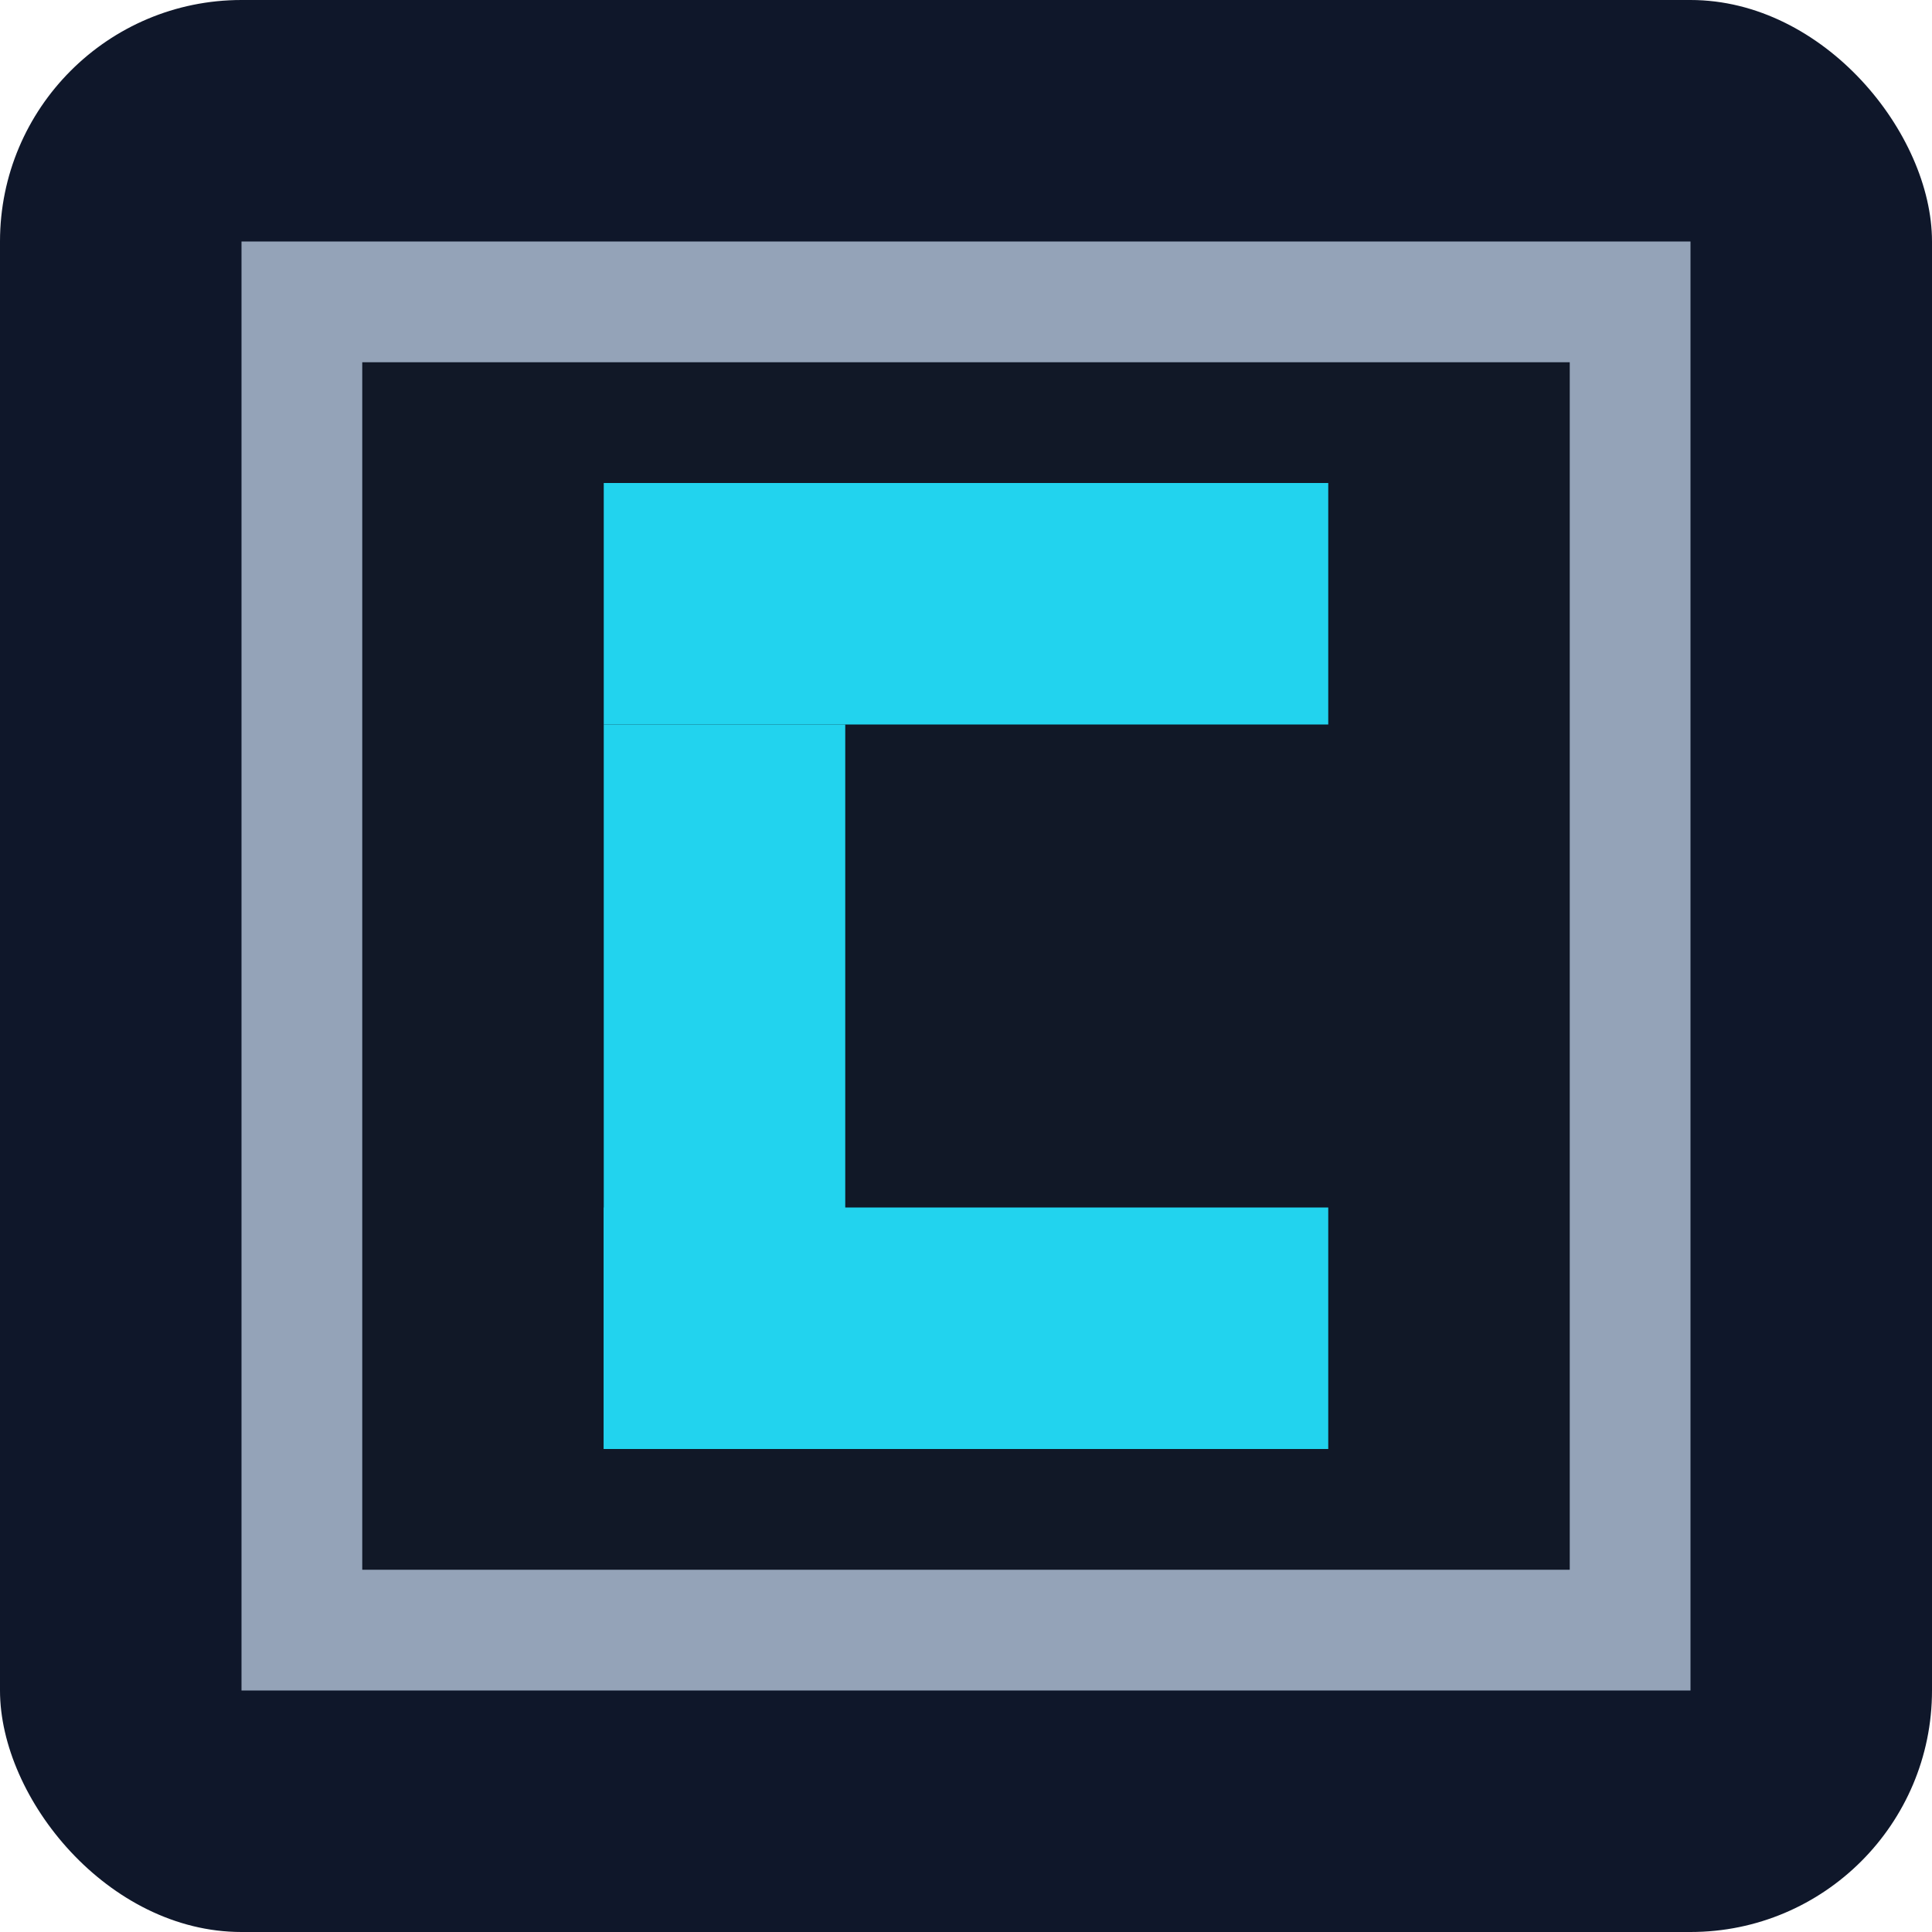 <svg xmlns="http://www.w3.org/2000/svg" viewBox="0 0 64 64">
  <rect width="64" height="64" rx="8" fill="#0f172a"/>
  <rect x="10" y="10" width="44" height="44" fill="#111827" stroke="#94a3b8" stroke-width="4"/>
  <!-- Block letter C: top bar, left vertical, bottom bar -->
  <rect x="20" y="16" width="24" height="8" fill="#22d3ee"/>
  <rect x="20" y="24" width="8" height="24" fill="#22d3ee"/>
  <rect x="20" y="40" width="24" height="8" fill="#22d3ee"/>
</svg>
